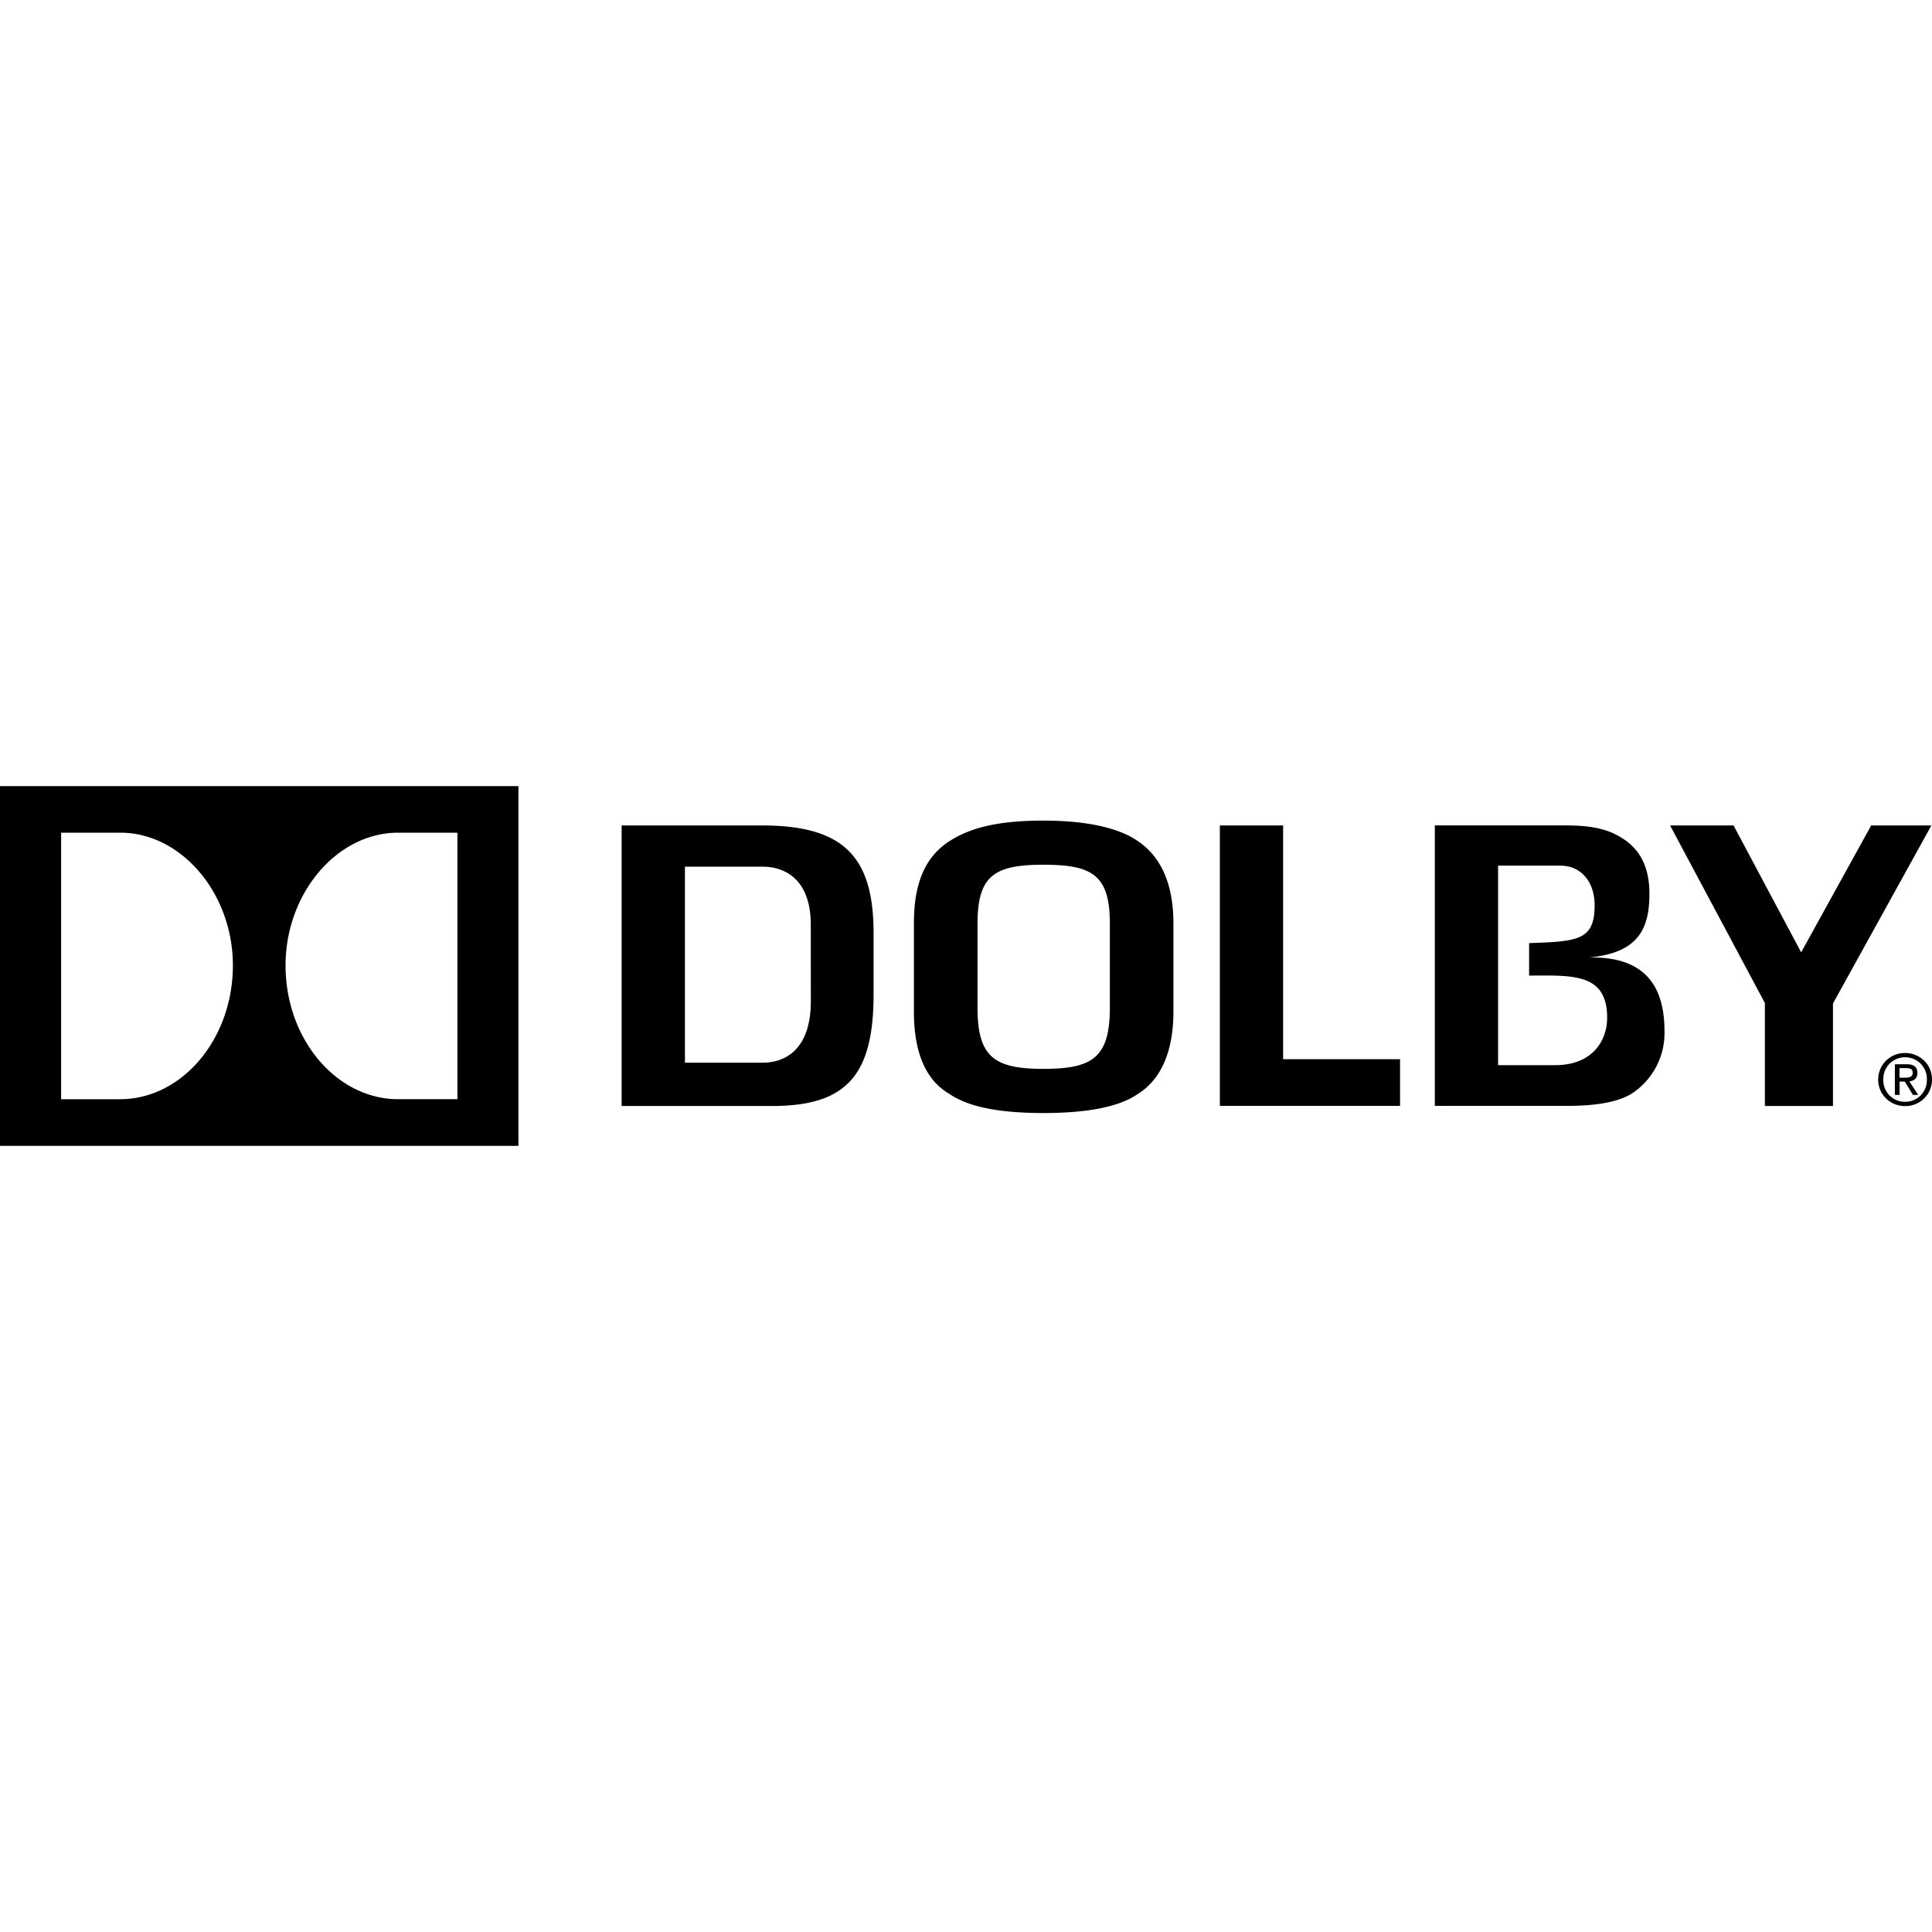 ﻿<?xml version="1.0" encoding="utf-8"?>
<svg name="dolby" width="500" height="500" viewBox="0 0 500 500" xmlns="http://www.w3.org/2000/svg">
  <path d="M498.67 279.36a5.57 5.57 0 0 1-5.62 5.78 5.58 5.58 0 0 1-5.65-5.78 5.6 5.6 0 0 1 5.65-5.74 5.59 5.59 0 0 1 5.62 5.74m-12.6 0c0 4 3.2 6.9 6.98 6.9 3.75 0 6.95-2.9 6.95-6.9 0-3.94-3.2-6.84-6.95-6.84a6.86 6.86 0 0 0-6.98 6.85m5.52-2.94h1.64c1.4 0 1.77.4 1.77 1.17 0 .87-.48 1.3-1.97 1.3h-1.44zm0 3.48h1.38l2.1 3.45h1.34l-2.26-3.5c1.18-.14 2.07-.75 2.07-2.18 0-1.56-.92-2.26-2.8-2.26h-3.03v7.94h1.22v-3.45zm-7.33-66.28l-18.12 32.83-17.5-32.83h-16.42l24.53 45.95v26.64h17.62V259.7l25.47-46.07h-15.58zM411.2 247.8c12.88-1.18 15.67-7.48 15.67-16.56 0-8-3.4-12.06-7.1-14.35-3.1-1.95-6.78-3.27-14.5-3.27h-33.94v72.58h34.4c10.57 0 14.97-2.06 17-3.47a18.7 18.7 0 0 0 8.04-15.77c0-9.76-3.38-19.53-19.57-19.16m-8.7 27.86h-14.8v-51.63h16.13c5.46 0 8.86 4.33 8.86 10.25 0 9.12-4.4 9.35-16.96 9.8v8.4c11.22-.04 20.2-.7 20.2 10.92 0 5.83-3.73 12.26-13.44 12.26m-40.16 10.54v-12.08h-30.26v-60.5H315.7v72.58zm-75.1-25.4c0 12.88-4.5 15.82-17.13 15.82-12.64 0-17.12-2.94-17.12-15.82v-21.75c0-12.55 4.48-15.26 17.12-15.26 12.62 0 17.13 2.7 17.13 15.26zm7.23-43.13c-5-3.48-13.42-5.3-24.36-5.3-10.7 0-18.46 1.48-24.42 5.34-6.2 4.02-9.16 10.74-9.16 21.26v22.86c0 10.55 3.06 17.67 9.1 21.22 4.9 3.4 12.86 5 24.5 5 11.46 0 19.66-1.66 24.33-4.92 6.07-3.77 9.23-11.1 9.23-21.3v-22.87c0-10-3.1-17.17-9.2-21.28m-84.64 41.42c0 12.7-6.78 15.92-12.48 15.92h-20.1v-50.73h20.1c5.7 0 12.47 3.2 12.47 15.03zm-12.6-45.47h-36.36v72.6h38.9c19.18 0 26.3-7.82 26.3-28.87V241.4c0-19.98-8.08-27.77-28.84-27.77M0 296.55h134.17v-93.1H0zm31.12-12.07h-15.3V215.5h15.3c15.88 0 29.15 15.76 29.15 34.35 0 19.16-13.27 34.62-29.15 34.62m87.26 0h-15.34c-15.9 0-29.14-15.46-29.14-34.62 0-18.6 13.24-34.35 29.14-34.35h15.34z" />
</svg>